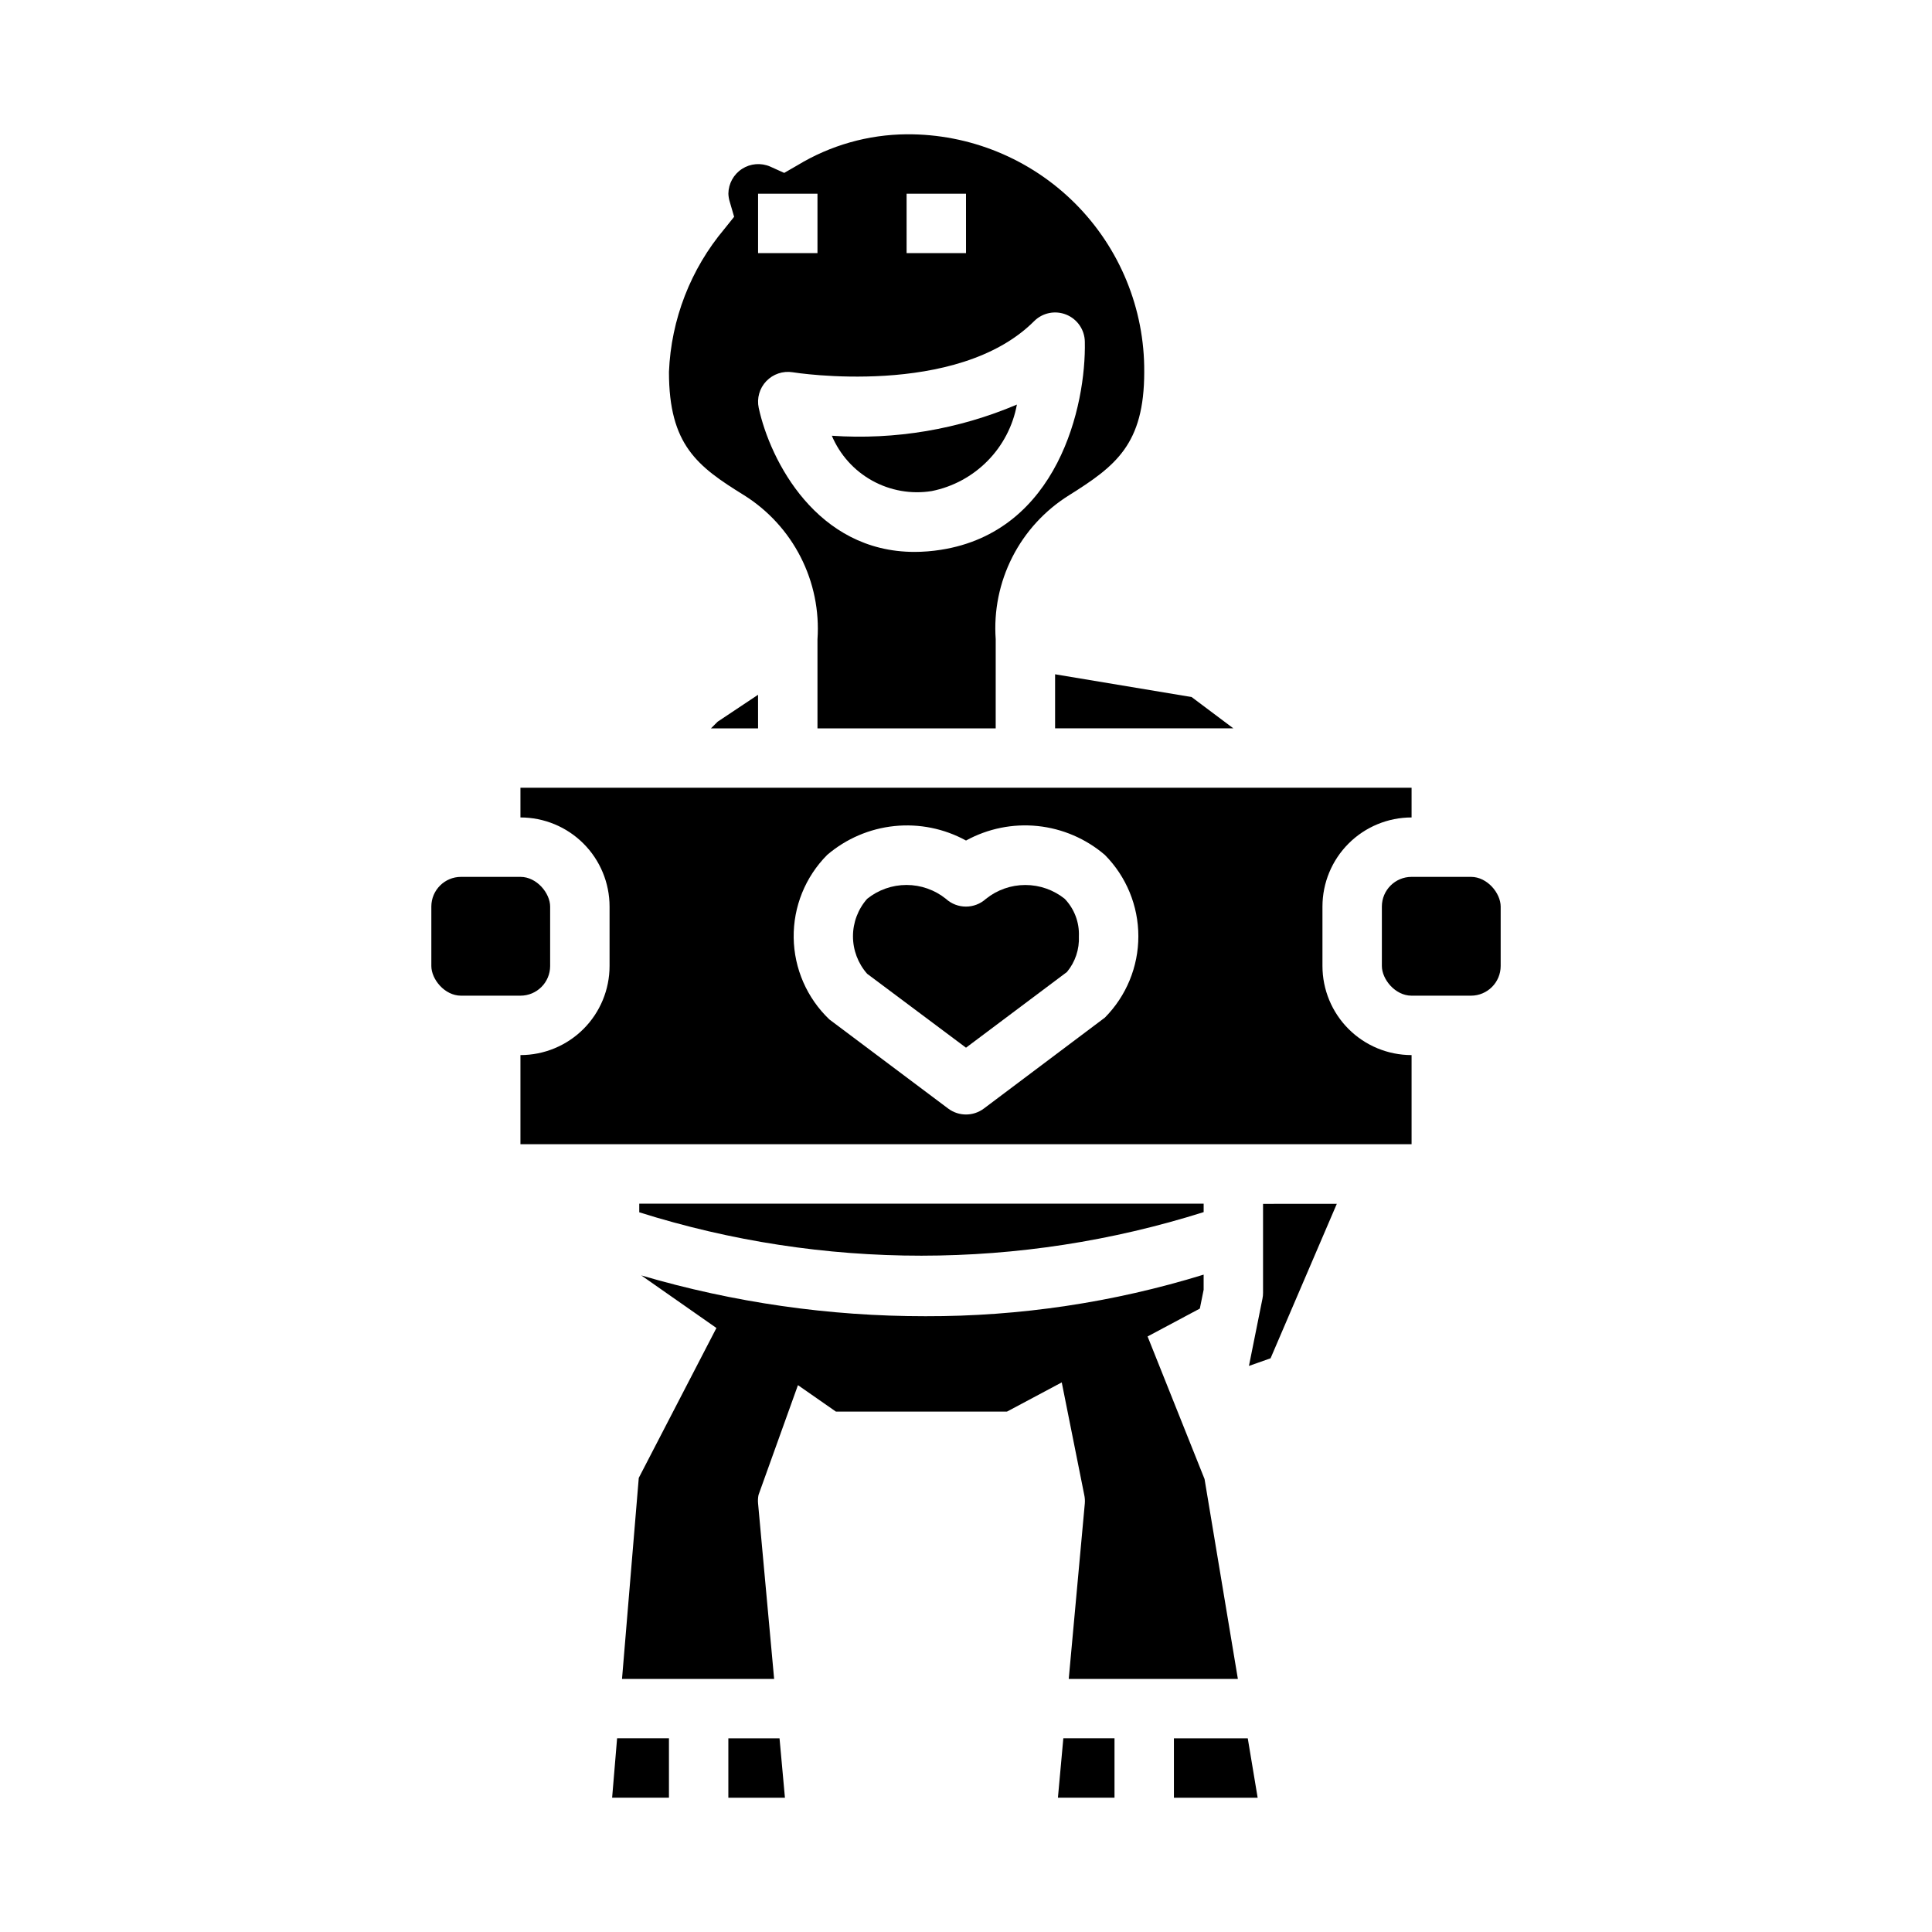 <?xml version="1.0" encoding="UTF-8"?>
<!-- Uploaded to: ICON Repo, www.svgrepo.com, Generator: ICON Repo Mixer Tools -->
<svg fill="#000000" width="800px" height="800px" version="1.1" viewBox="144 144 512 512" xmlns="http://www.w3.org/2000/svg">
 <g>
  <path d="m344.89 328.12-10.723 7.148-1.754 1.758h12.484z"/>
  <path d="m400 421.65 26.766-20.074h-0.004c2.191-2.648 3.312-6.016 3.152-9.449 0.156-3.68-1.199-7.266-3.75-9.926-2.961-2.375-6.641-3.668-10.438-3.668-3.797 0-7.477 1.293-10.438 3.668-3.008 2.742-7.606 2.742-10.613 0-2.957-2.379-6.641-3.676-10.438-3.676s-7.481 1.297-10.438 3.676c-2.414 2.742-3.75 6.273-3.75 9.926 0 3.656 1.336 7.184 3.75 9.93z"/>
  <path d="m360.64 313.41v23.617h47.23l0.004-23.617c-0.539-7.523 0.988-15.055 4.41-21.777s8.617-12.387 15.016-16.379c12.352-7.754 19.934-13.484 19.934-32.691 0.113-16.738-6.488-32.82-18.32-44.656-11.836-11.832-27.918-18.434-44.656-18.32-10.199 0.078-20.191 2.914-28.914 8.203l-3.519 2.031-3.715-1.676c-2.438-1.059-5.242-0.828-7.469 0.617-2.231 1.445-3.586 3.91-3.613 6.566 0.027 0.742 0.152 1.477 0.375 2.184l1.148 3.938-2.559 3.195 0.004-0.004c-8.973 10.66-14.148 24-14.715 37.922 0 19.391 7.551 25.039 19.875 32.66h0.004c6.398 4.008 11.59 9.676 15.02 16.398 3.434 6.727 4.973 14.258 4.461 21.789zm23.617-118.08h15.742l0.004 15.746h-15.746zm-39.359 0h15.742v15.746h-15.742zm2.172 49.68v0.004c1.801-1.887 4.41-2.769 6.984-2.363 0.449 0.086 43.57 6.887 64-13.539 2.231-2.234 5.578-2.918 8.508-1.734 2.93 1.18 4.867 3.992 4.93 7.148 0.363 16.965-7.133 50.332-38.148 55.176-2.309 0.367-4.641 0.555-6.977 0.559-25.93 0-38.281-24.246-41.297-38.164-0.547-2.547 0.203-5.199 2-7.082z"/>
  <path d="m305.54 384.25v15.746c0 6.262-2.488 12.27-6.918 16.699-4.43 4.426-10.438 6.914-16.699 6.914v23.617h236.16v-23.617c-6.262 0-12.27-2.488-16.699-6.914-4.43-4.43-6.918-10.438-6.918-16.699v-15.746c0-6.262 2.488-12.27 6.918-16.699 4.43-4.43 10.438-6.918 16.699-6.918v-7.871h-236.16v7.871c6.262 0 12.27 2.488 16.699 6.918 4.43 4.43 6.918 10.438 6.918 16.699zm57.672-13.688h-0.004c5.023-4.297 11.23-6.965 17.805-7.644 6.574-0.68 13.195 0.656 18.992 3.832 5.793-3.18 12.418-4.519 18.992-3.84 6.57 0.684 12.781 3.352 17.801 7.652 5.688 5.734 8.879 13.484 8.879 21.559 0 8.078-3.191 15.828-8.879 21.562l-32.07 24.098c-2.801 2.098-6.648 2.098-9.449 0l-31.488-23.617h0.004c-5.941-5.66-9.352-13.477-9.461-21.68s3.09-16.105 8.875-21.922z"/>
  <path d="m266.18 376.38h15.742c4.348 0 7.871 4.348 7.871 7.871v15.742c0 4.348-3.523 7.871-7.871 7.871h-15.742c-4.348 0-7.871-4.348-7.871-7.871v-15.742c0-4.348 3.523-7.871 7.871-7.871z"/>
  <path d="m390.91 274.14c5.625-1.125 10.781-3.91 14.805-7.996 4.027-4.086 6.734-9.285 7.773-14.926-15.469 6.574-32.273 9.406-49.043 8.258 2.133 5.051 5.898 9.246 10.699 11.902 4.797 2.66 10.348 3.633 15.766 2.762z"/>
  <path d="m306.22 620.41h15.059v-15.742h-13.742z"/>
  <path d="m518.08 376.38h15.742c4.348 0 7.871 4.348 7.871 7.871v15.742c0 4.348-3.523 7.871-7.871 7.871h-15.742c-4.348 0-7.871-4.348-7.871-7.871v-15.742c0-4.348 3.523-7.871 7.871-7.871z"/>
  <path d="m313.41 465.27c48.676 15.348 100.9 15.332 149.57-0.047v-2.242h-149.57z"/>
  <path d="m337.02 604.67v15.742h14.996l-1.434-15.742z"/>
  <path d="m424.36 620.41h14.996v-15.742h-13.562z"/>
  <path d="m455.1 604.67v15.742h22.191l-2.621-15.742z"/>
  <path d="m423.61 337.02h47.242l-11.062-8.297-36.18-6.031z"/>
  <path d="m478.72 486.59c0.004 0.531-0.047 1.059-0.156 1.574l-3.582 17.82 5.731-2.023 17.555-40.934-19.547 0.004z"/>
  <path d="m472.05 588.93-8.832-52.973-15.098-37.785 13.848-7.383 1.008-4.981v-4.016c-23.879 7.367-48.734 11.082-73.723 11.02-25.492 0.016-50.855-3.625-75.312-10.816l19.918 13.934-20.578 39.723-4.441 53.277h40.312l-4.258-46.523c-0.07-0.75-0.027-1.512 0.125-2.25l10.445-29.078 10.055 7.004h45.344l14.508-7.738 5.957 29.781c0.168 0.75 0.219 1.52 0.16 2.281l-4.262 46.523z"/>
 </g>
</svg>